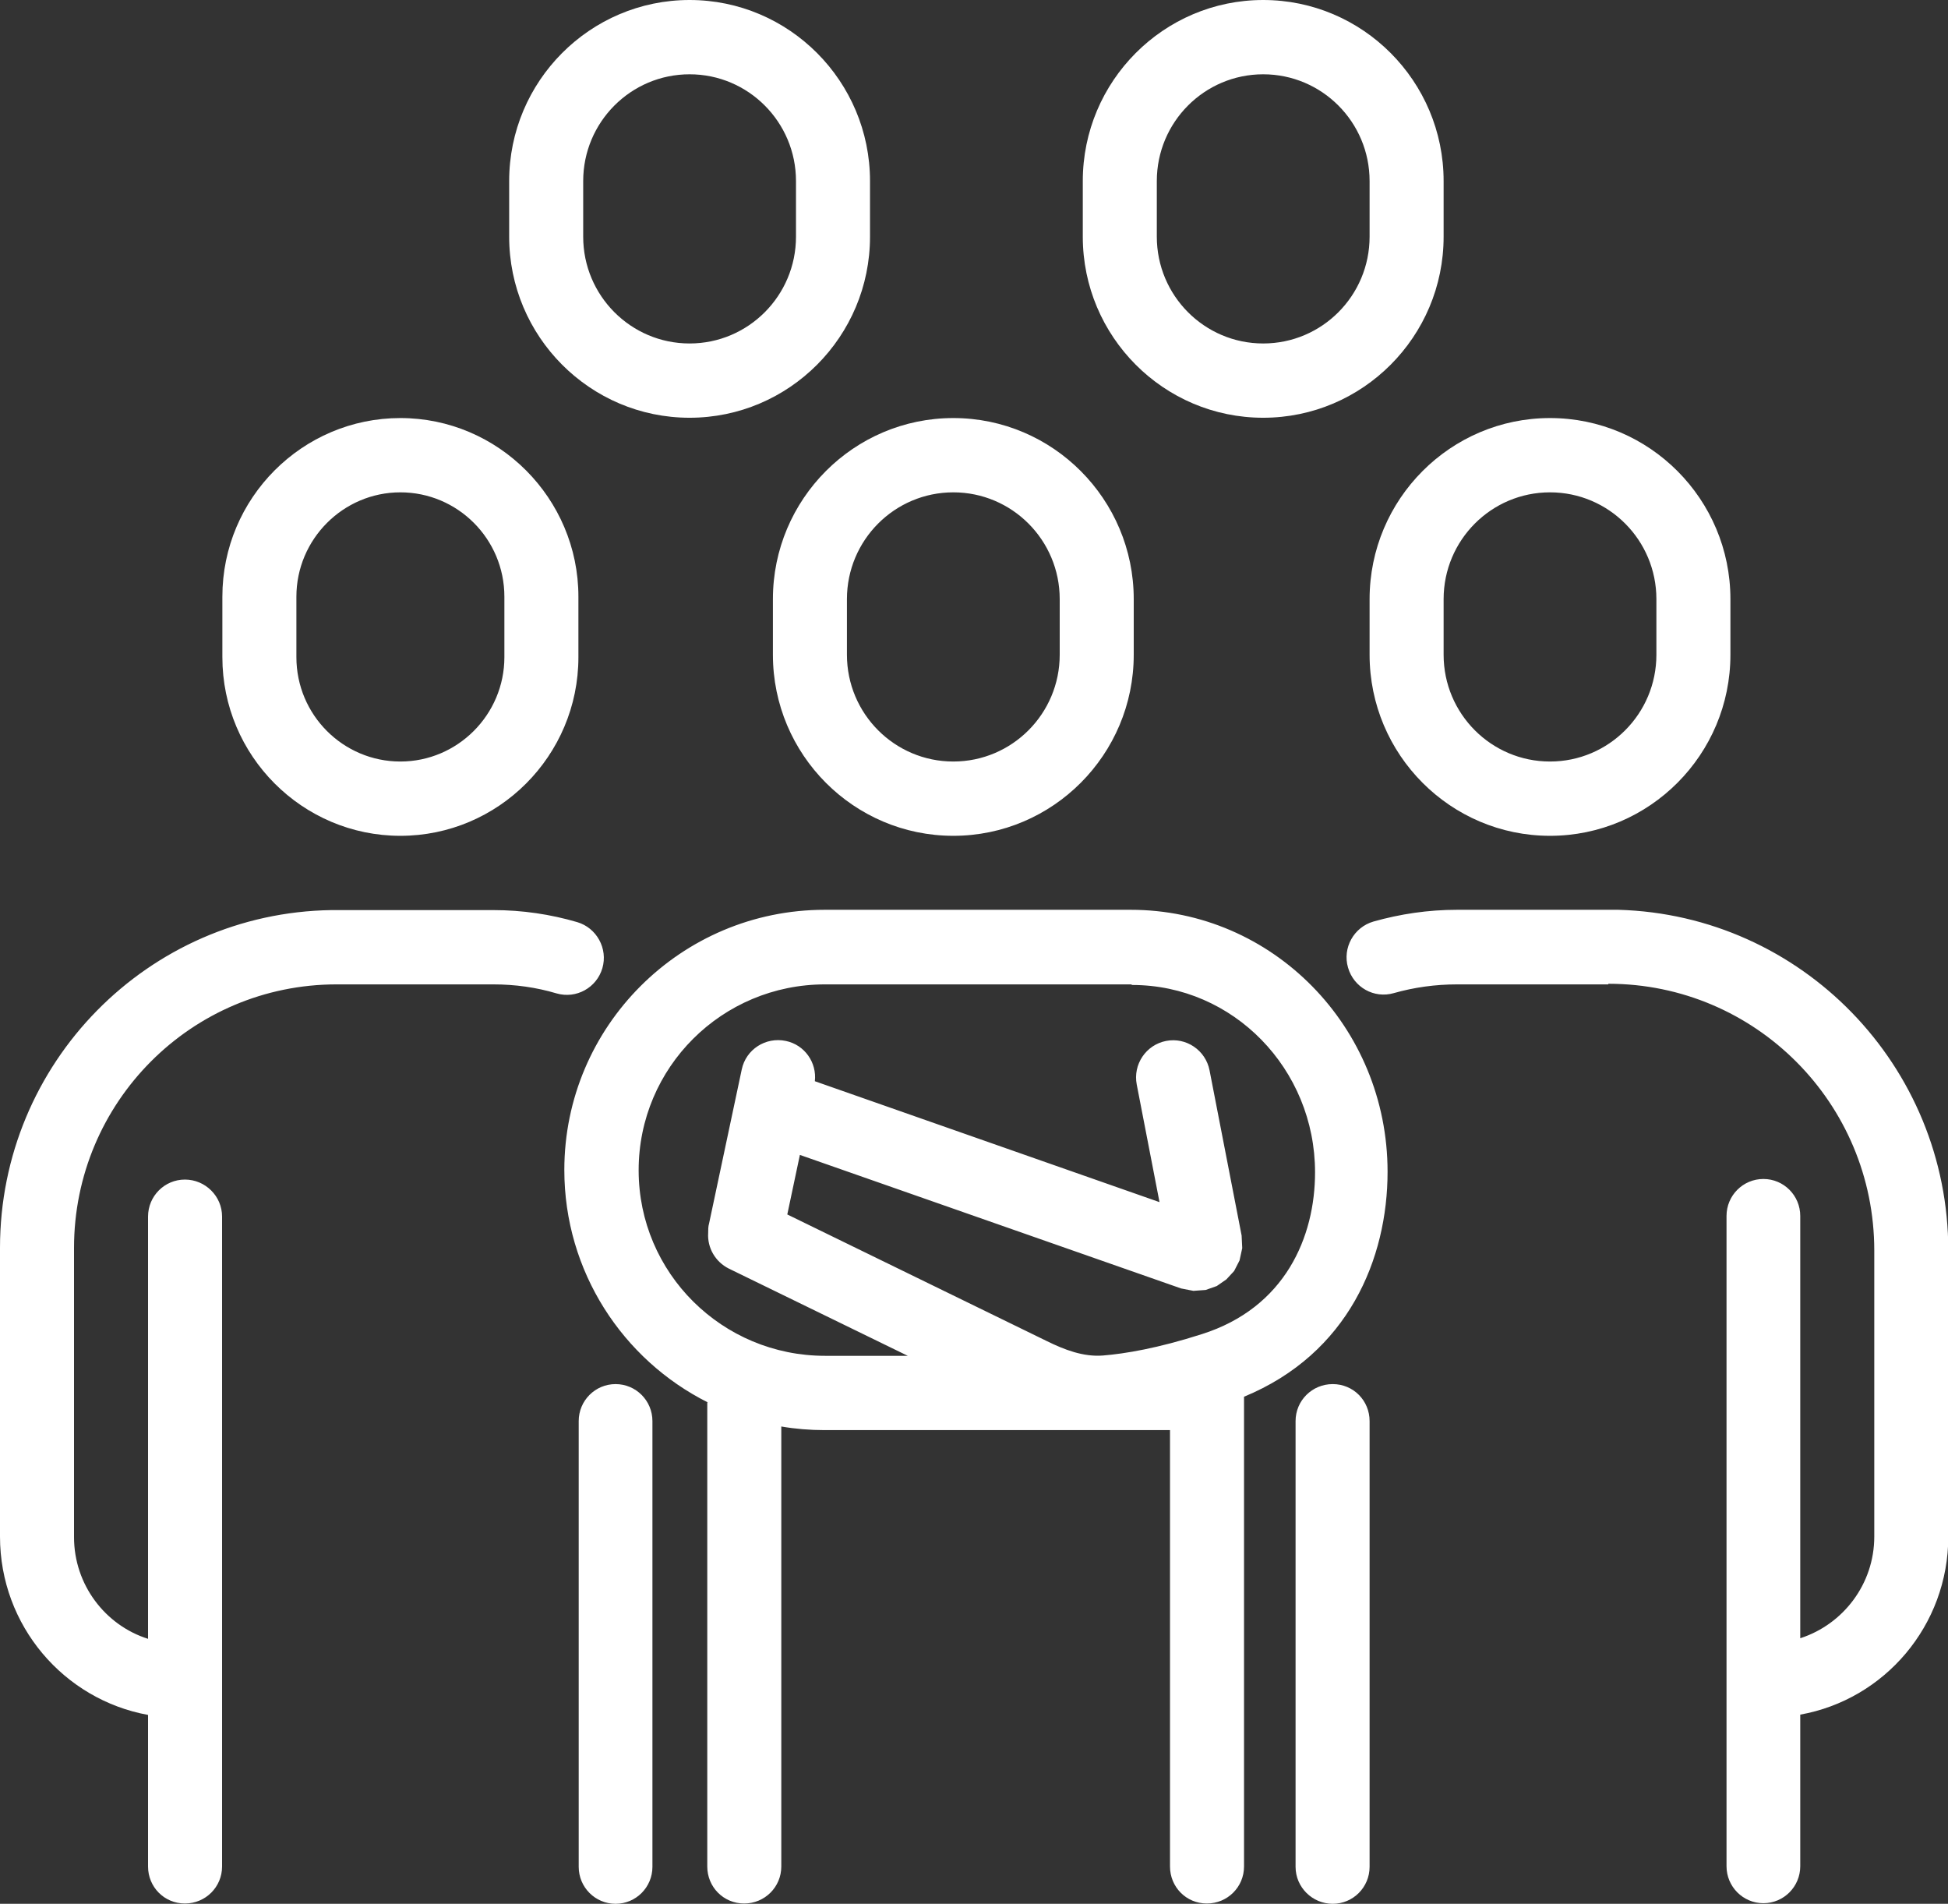 <?xml version="1.0" encoding="UTF-8"?> <svg xmlns="http://www.w3.org/2000/svg" width="131" height="128" viewBox="0 0 131 128" fill="none"><rect x="0" y="0" width="131" height="128" fill="#333333" stroke="none"/><g clip-path="url(#clip0_2001_40)"><path d="M71.264 40.281C71.264 36.317 68.059 33.102 64.109 33.102C60.159 33.102 56.955 36.317 56.955 40.281V44.022C56.955 47.985 60.159 51.2 64.109 51.2C68.059 51.2 71.264 47.985 71.264 44.022V40.281ZM76.242 40.281V44.022C76.242 50.735 70.8 56.195 64.109 56.195C57.418 56.195 51.977 50.735 51.977 44.022V40.281C51.977 33.567 57.418 28.107 64.109 28.107C70.8 28.107 76.242 33.567 76.242 40.281ZM43.875 125.513C43.875 126.888 42.767 128 41.396 128C40.026 128 38.917 126.888 38.917 125.513V95.545C38.917 94.17 40.026 93.058 41.396 93.058C42.767 93.058 43.875 94.17 43.875 95.545V125.513ZM92.103 125.513C92.103 126.888 90.995 128 89.624 128C88.254 128 87.125 126.888 87.125 125.513V95.545C87.125 94.17 88.234 93.058 89.624 93.058C91.015 93.058 92.103 94.17 92.103 95.545V125.513ZM92.103 12.173C92.103 8.21 88.899 4.995 84.948 4.995C80.998 4.995 77.794 8.21 77.794 12.173V15.914C77.794 19.877 80.998 23.093 84.948 23.093C88.899 23.093 92.103 19.877 92.103 15.914V12.173ZM97.081 12.173V15.914C97.081 22.628 91.639 28.087 84.948 28.087C78.257 28.087 72.816 22.628 72.816 15.914V12.173C72.816 5.46 78.257 0 84.948 0C91.639 0 97.081 5.46 97.081 12.173ZM53.529 12.173C53.529 8.21 50.324 4.995 46.374 4.995C42.424 4.995 39.219 8.21 39.219 12.173V15.914C39.219 19.877 42.424 23.093 46.374 23.093C50.324 23.093 53.529 19.877 53.529 15.914V12.173ZM58.507 12.173V15.914C58.507 22.628 53.065 28.087 46.374 28.087C39.683 28.087 34.241 22.628 34.241 15.914V12.173C34.241 5.46 39.683 0 46.374 0C53.065 0 58.507 5.46 58.507 12.173ZM111.39 40.281C111.39 36.317 108.186 33.102 104.236 33.102C100.286 33.102 97.081 36.317 97.081 40.281V44.022C97.081 47.985 100.286 51.2 104.236 51.2C108.186 51.2 111.39 47.985 111.39 44.022V40.281ZM116.368 40.281V44.022C116.368 50.735 110.927 56.195 104.236 56.195C97.545 56.195 92.103 50.735 92.103 44.022V40.281C92.103 33.567 97.545 28.107 104.236 28.107C110.927 28.107 116.368 33.567 116.368 40.281ZM33.919 40.119C33.919 36.236 30.775 33.102 26.925 33.102C23.076 33.102 19.932 36.257 19.932 40.119V44.183C19.932 48.066 23.076 51.2 26.925 51.2C30.775 51.2 33.919 48.045 33.919 44.183V40.119ZM38.897 40.119V44.183C38.897 50.816 33.516 56.195 26.925 56.195C20.335 56.195 14.954 50.816 14.954 44.183V40.119C14.954 33.486 20.335 28.107 26.925 28.107C33.516 28.107 38.897 33.507 38.897 40.119ZM76.061 66.184H55.483C48.551 66.184 42.948 71.765 42.948 78.681C42.948 85.596 48.571 91.157 55.483 91.157H61.046L49.014 85.293C48.087 84.828 47.563 83.877 47.623 82.907C47.623 82.684 47.623 82.462 47.684 82.26L49.881 71.906C50.163 70.552 51.493 69.702 52.843 69.986C54.113 70.248 54.939 71.441 54.798 72.695L77.975 80.824L76.444 72.918C76.181 71.563 77.068 70.248 78.419 69.986C79.769 69.723 81.079 70.612 81.341 71.967L83.497 83.069L83.538 83.918L83.356 84.747L82.993 85.455L82.469 86.021L81.825 86.466L81.079 86.729L80.253 86.789L79.426 86.627L53.791 77.649L52.944 81.653L70.397 90.166C71.587 90.753 72.856 91.238 74.166 91.137C75.657 91.016 77.854 90.651 80.817 89.701C86.44 87.922 88.435 83.149 88.435 78.822C88.435 71.866 82.933 66.224 76.141 66.224L76.061 66.184ZM47.603 94.291C41.88 91.42 37.95 85.495 37.95 78.66C37.95 69.015 45.789 61.169 55.463 61.169H76.04C85.573 61.169 93.312 69.035 93.312 78.782C93.312 84.626 90.672 91.016 83.659 93.907C83.659 93.907 83.659 93.948 83.659 93.968C83.659 94.069 83.659 94.17 83.659 94.271V125.493C83.659 126.868 82.55 127.98 81.159 127.98C79.769 127.98 78.681 126.868 78.681 125.493V96.152H55.443C54.456 96.152 53.488 96.071 52.541 95.909V125.493C52.541 126.868 51.433 127.98 50.042 127.98C48.651 127.98 47.563 126.868 47.563 125.493V94.291H47.603ZM108.146 66.184H97.988C96.517 66.184 95.086 66.386 93.736 66.77C92.405 67.154 91.035 66.386 90.652 65.052C90.269 63.737 91.035 62.342 92.365 61.958C94.159 61.452 96.033 61.169 97.988 61.169H108.609C108.609 61.169 108.75 61.169 108.831 61.169C121.145 61.513 131.02 71.644 131.02 84.08V102.986C131.02 102.986 131.02 103.088 131.02 103.148C131.02 103.189 131.02 103.249 131.02 103.31C131.02 109.295 126.727 114.27 121.064 115.281V125.472C121.064 126.847 119.956 127.96 118.585 127.96C117.215 127.96 116.106 126.847 116.106 125.472V81.754C116.106 80.379 117.215 79.267 118.585 79.267C119.956 79.267 121.064 80.379 121.064 81.754V110.145C123.946 109.215 126.042 106.505 126.042 103.31C126.042 103.249 126.042 103.209 126.042 103.148C126.042 103.088 126.042 103.047 126.042 102.986V84.08C126.042 74.171 118.041 66.143 108.166 66.143L108.146 66.184ZM0 103.189C0 103.189 0 103.088 0 103.027V83.898C0 71.462 9.956 61.371 22.29 61.189H33.173C35.128 61.189 37.023 61.472 38.816 61.998C40.126 62.382 40.892 63.778 40.509 65.092C40.126 66.406 38.756 67.175 37.426 66.79C36.075 66.386 34.645 66.184 33.173 66.184H22.633C12.878 66.184 4.978 74.111 4.978 83.898V103.027C4.978 103.027 4.978 103.128 4.978 103.189C4.978 103.249 4.978 103.29 4.978 103.35C4.978 106.545 7.074 109.275 9.956 110.185V81.795C9.956 80.42 11.065 79.307 12.435 79.307C13.805 79.307 14.934 80.42 14.934 81.795V125.493C14.934 126.868 13.825 127.98 12.435 127.98C11.044 127.98 9.956 126.868 9.956 125.493V115.301C4.293 114.27 0 109.295 0 103.31C0 103.249 0 103.209 0 103.148L0 103.189Z" fill="white"></path></g><defs><clipPath id="clip0_2001_40"><rect width="131" height="128" fill="white"></rect></clipPath></defs></svg> 